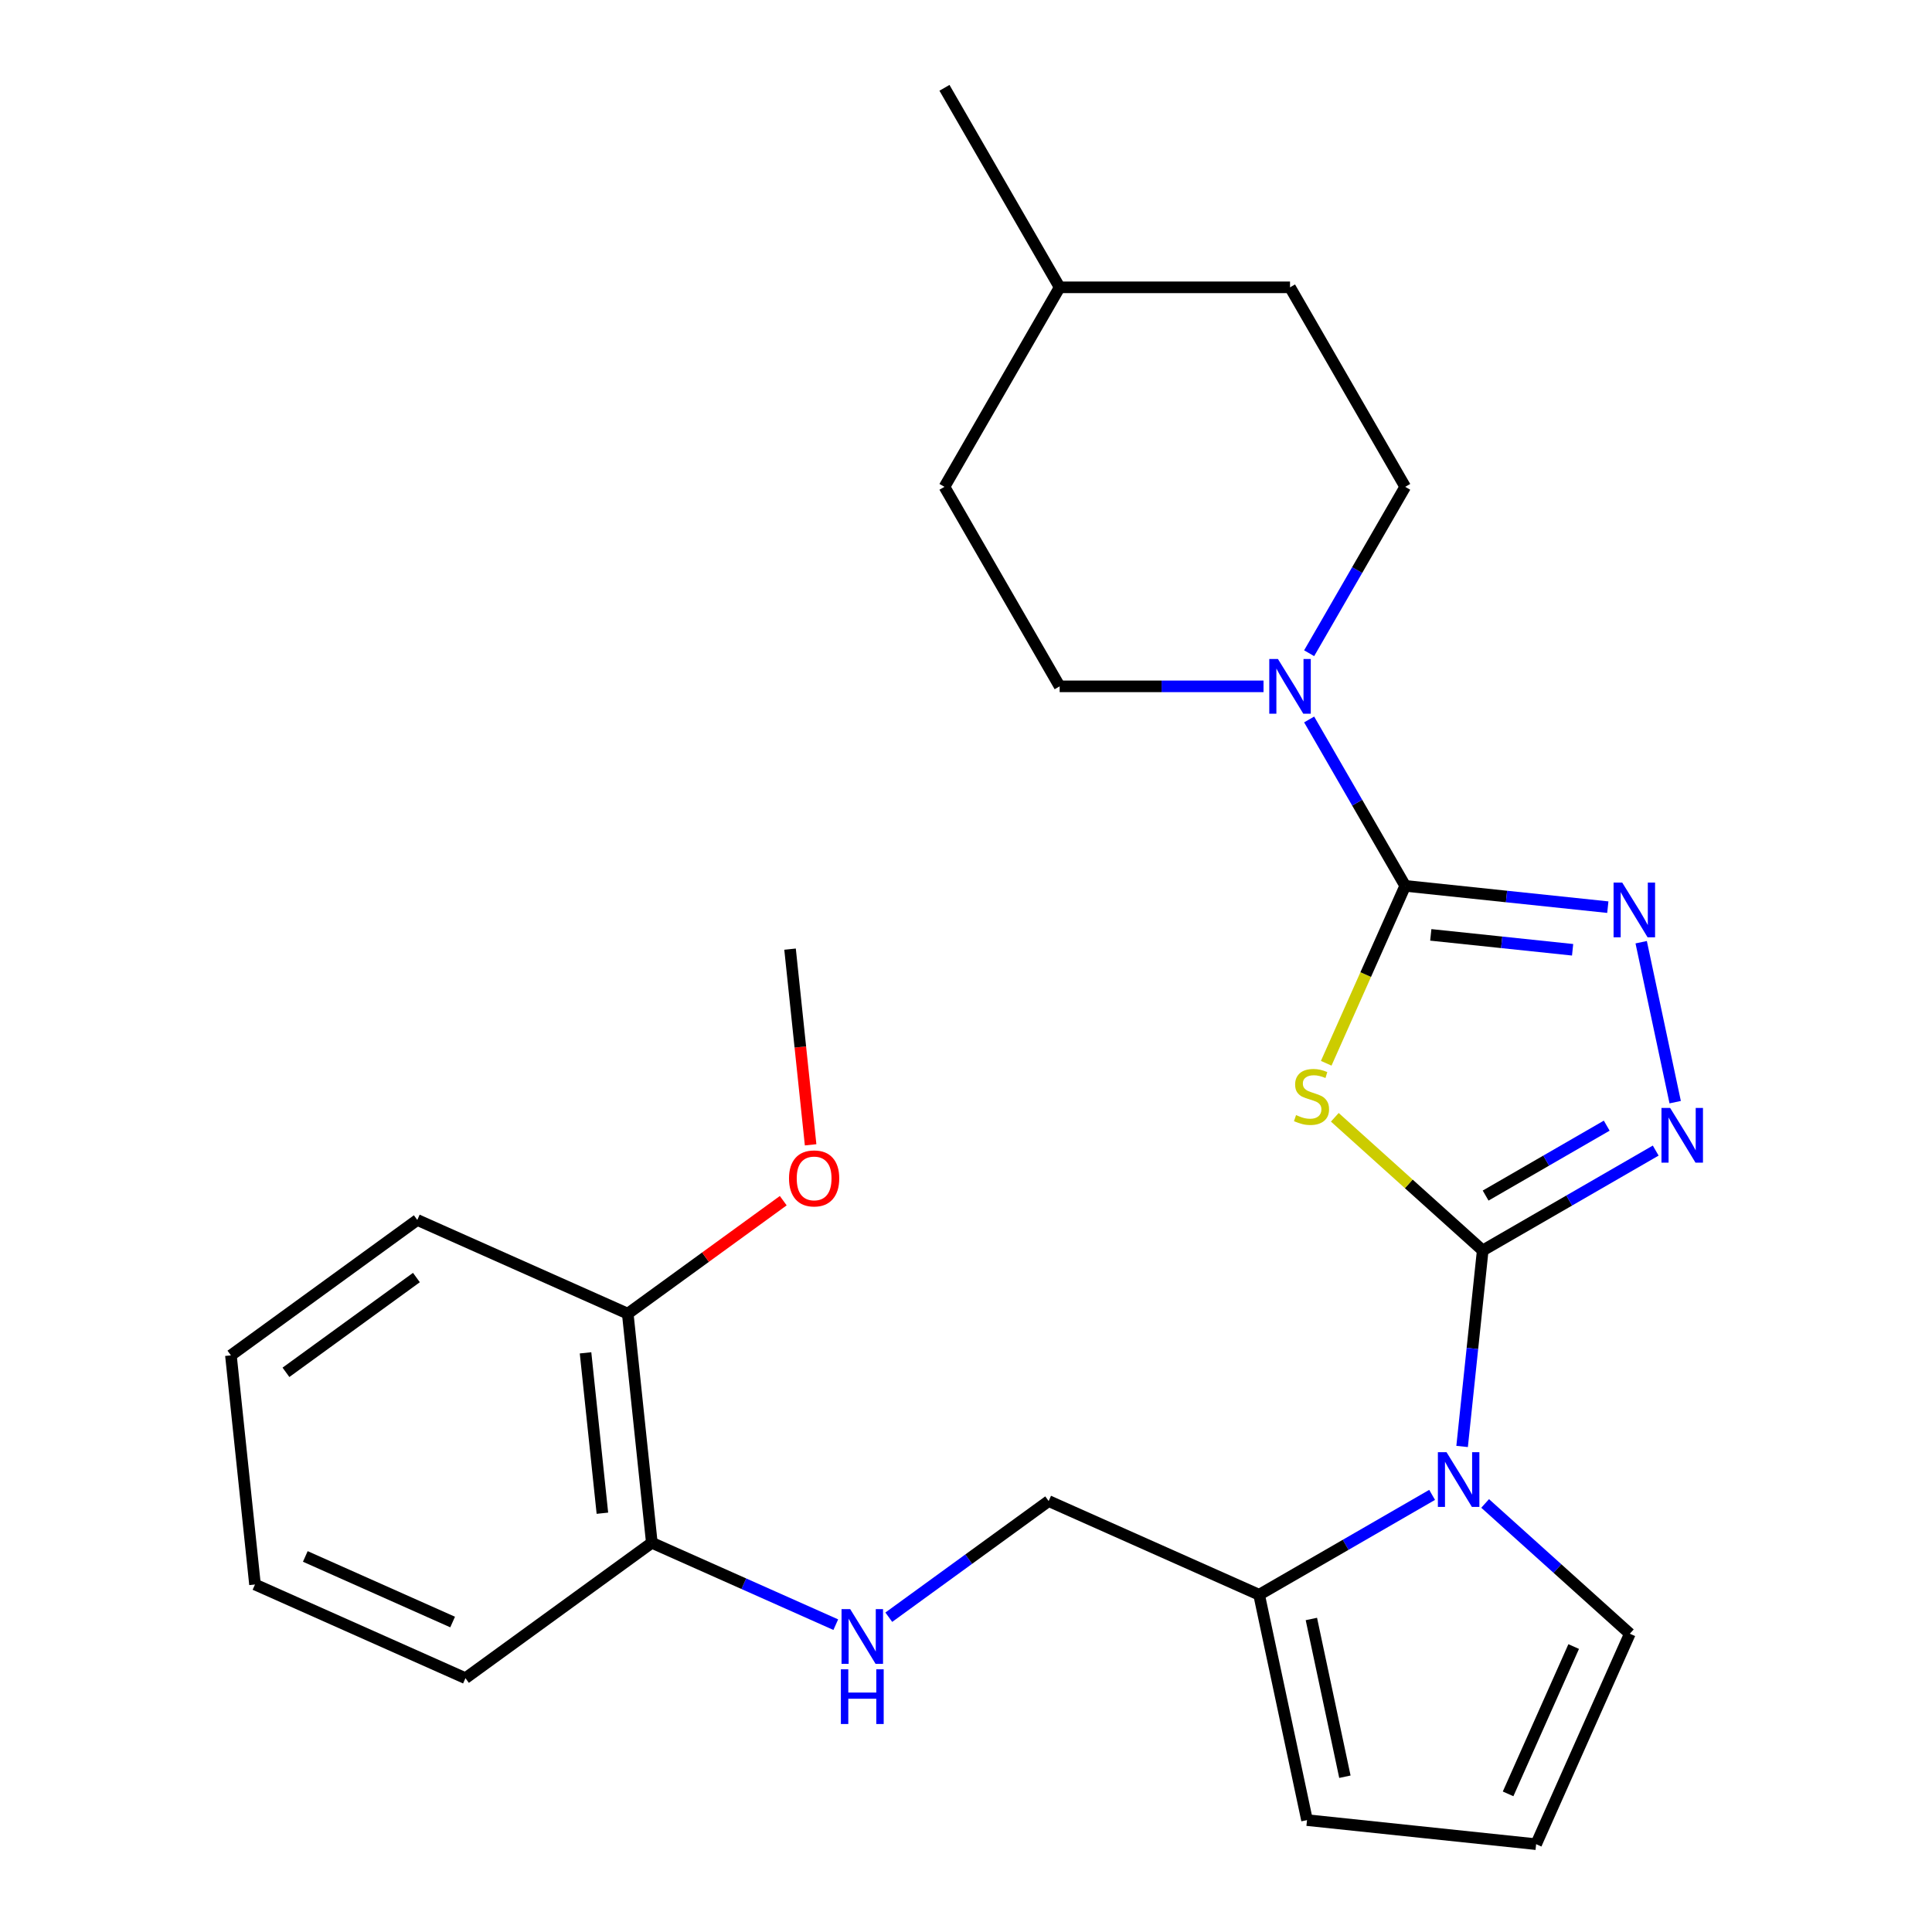 <?xml version='1.0' encoding='iso-8859-1'?>
<svg version='1.1' baseProfile='full'
              xmlns='http://www.w3.org/2000/svg'
                      xmlns:rdkit='http://www.rdkit.org/xml'
                      xmlns:xlink='http://www.w3.org/1999/xlink'
                  xml:space='preserve'
width='1000px' height='1000px' viewBox='0 0 1000 1000'>
<!-- END OF HEADER -->
<rect style='opacity:1.0;fill:#FFFFFF;stroke:none' width='1000' height='1000' x='0' y='0'> </rect>
<path class='bond-0' d='M 767.448,647.238 L 729.172,612.774' style='fill:none;fill-rule:evenodd;stroke:#000000;stroke-width:6px;stroke-linecap:butt;stroke-linejoin:miter;stroke-opacity:1' />
<path class='bond-0' d='M 729.172,612.774 L 690.896,578.31' style='fill:none;fill-rule:evenodd;stroke:#CCCC00;stroke-width:6px;stroke-linecap:butt;stroke-linejoin:miter;stroke-opacity:1' />
<path class='bond-2' d='M 767.448,647.238 L 812.221,621.388' style='fill:none;fill-rule:evenodd;stroke:#000000;stroke-width:6px;stroke-linecap:butt;stroke-linejoin:miter;stroke-opacity:1' />
<path class='bond-2' d='M 812.221,621.388 L 856.993,595.539' style='fill:none;fill-rule:evenodd;stroke:#0000FF;stroke-width:6px;stroke-linecap:butt;stroke-linejoin:miter;stroke-opacity:1' />
<path class='bond-2' d='M 768.956,618.83 L 800.297,600.735' style='fill:none;fill-rule:evenodd;stroke:#000000;stroke-width:6px;stroke-linecap:butt;stroke-linejoin:miter;stroke-opacity:1' />
<path class='bond-2' d='M 800.297,600.735 L 831.637,582.641' style='fill:none;fill-rule:evenodd;stroke:#0000FF;stroke-width:6px;stroke-linecap:butt;stroke-linejoin:miter;stroke-opacity:1' />
<path class='bond-3' d='M 767.448,647.238 L 762.117,697.961' style='fill:none;fill-rule:evenodd;stroke:#000000;stroke-width:6px;stroke-linecap:butt;stroke-linejoin:miter;stroke-opacity:1' />
<path class='bond-3' d='M 762.117,697.961 L 756.786,748.684' style='fill:none;fill-rule:evenodd;stroke:#0000FF;stroke-width:6px;stroke-linecap:butt;stroke-linejoin:miter;stroke-opacity:1' />
<path class='bond-1' d='M 686.449,550.349 L 706.892,504.433' style='fill:none;fill-rule:evenodd;stroke:#CCCC00;stroke-width:6px;stroke-linecap:butt;stroke-linejoin:miter;stroke-opacity:1' />
<path class='bond-1' d='M 706.892,504.433 L 727.335,458.518' style='fill:none;fill-rule:evenodd;stroke:#000000;stroke-width:6px;stroke-linecap:butt;stroke-linejoin:miter;stroke-opacity:1' />
<path class='bond-5' d='M 727.335,458.518 L 702.473,415.455' style='fill:none;fill-rule:evenodd;stroke:#000000;stroke-width:6px;stroke-linecap:butt;stroke-linejoin:miter;stroke-opacity:1' />
<path class='bond-5' d='M 702.473,415.455 L 677.611,372.393' style='fill:none;fill-rule:evenodd;stroke:#0000FF;stroke-width:6px;stroke-linecap:butt;stroke-linejoin:miter;stroke-opacity:1' />
<path class='bond-26' d='M 727.335,458.518 L 779.768,464.029' style='fill:none;fill-rule:evenodd;stroke:#000000;stroke-width:6px;stroke-linecap:butt;stroke-linejoin:miter;stroke-opacity:1' />
<path class='bond-26' d='M 779.768,464.029 L 832.202,469.54' style='fill:none;fill-rule:evenodd;stroke:#0000FF;stroke-width:6px;stroke-linecap:butt;stroke-linejoin:miter;stroke-opacity:1' />
<path class='bond-26' d='M 740.572,483.889 L 777.275,487.746' style='fill:none;fill-rule:evenodd;stroke:#000000;stroke-width:6px;stroke-linecap:butt;stroke-linejoin:miter;stroke-opacity:1' />
<path class='bond-26' d='M 777.275,487.746 L 813.979,491.604' style='fill:none;fill-rule:evenodd;stroke:#0000FF;stroke-width:6px;stroke-linecap:butt;stroke-linejoin:miter;stroke-opacity:1' />
<path class='bond-4' d='M 867.071,570.476 L 849.473,487.685' style='fill:none;fill-rule:evenodd;stroke:#0000FF;stroke-width:6px;stroke-linecap:butt;stroke-linejoin:miter;stroke-opacity:1' />
<path class='bond-6' d='M 741.263,773.747 L 696.491,799.597' style='fill:none;fill-rule:evenodd;stroke:#0000FF;stroke-width:6px;stroke-linecap:butt;stroke-linejoin:miter;stroke-opacity:1' />
<path class='bond-6' d='M 696.491,799.597 L 651.719,825.446' style='fill:none;fill-rule:evenodd;stroke:#000000;stroke-width:6px;stroke-linecap:butt;stroke-linejoin:miter;stroke-opacity:1' />
<path class='bond-7' d='M 768.705,778.18 L 806.152,811.897' style='fill:none;fill-rule:evenodd;stroke:#0000FF;stroke-width:6px;stroke-linecap:butt;stroke-linejoin:miter;stroke-opacity:1' />
<path class='bond-7' d='M 806.152,811.897 L 843.598,845.613' style='fill:none;fill-rule:evenodd;stroke:#000000;stroke-width:6px;stroke-linecap:butt;stroke-linejoin:miter;stroke-opacity:1' />
<path class='bond-13' d='M 677.611,338.111 L 702.473,295.048' style='fill:none;fill-rule:evenodd;stroke:#0000FF;stroke-width:6px;stroke-linecap:butt;stroke-linejoin:miter;stroke-opacity:1' />
<path class='bond-13' d='M 702.473,295.048 L 727.335,251.986' style='fill:none;fill-rule:evenodd;stroke:#000000;stroke-width:6px;stroke-linecap:butt;stroke-linejoin:miter;stroke-opacity:1' />
<path class='bond-14' d='M 653.993,355.252 L 601.233,355.252' style='fill:none;fill-rule:evenodd;stroke:#0000FF;stroke-width:6px;stroke-linecap:butt;stroke-linejoin:miter;stroke-opacity:1' />
<path class='bond-14' d='M 601.233,355.252 L 548.473,355.252' style='fill:none;fill-rule:evenodd;stroke:#000000;stroke-width:6px;stroke-linecap:butt;stroke-linejoin:miter;stroke-opacity:1' />
<path class='bond-10' d='M 651.719,825.446 L 542.787,776.946' style='fill:none;fill-rule:evenodd;stroke:#000000;stroke-width:6px;stroke-linecap:butt;stroke-linejoin:miter;stroke-opacity:1' />
<path class='bond-11' d='M 651.719,825.446 L 676.51,942.081' style='fill:none;fill-rule:evenodd;stroke:#000000;stroke-width:6px;stroke-linecap:butt;stroke-linejoin:miter;stroke-opacity:1' />
<path class='bond-11' d='M 678.764,837.983 L 696.119,919.628' style='fill:none;fill-rule:evenodd;stroke:#000000;stroke-width:6px;stroke-linecap:butt;stroke-linejoin:miter;stroke-opacity:1' />
<path class='bond-9' d='M 843.598,845.613 L 795.098,954.545' style='fill:none;fill-rule:evenodd;stroke:#000000;stroke-width:6px;stroke-linecap:butt;stroke-linejoin:miter;stroke-opacity:1' />
<path class='bond-9' d='M 814.536,852.253 L 780.587,928.506' style='fill:none;fill-rule:evenodd;stroke:#000000;stroke-width:6px;stroke-linecap:butt;stroke-linejoin:miter;stroke-opacity:1' />
<path class='bond-8' d='M 460.039,837.066 L 501.413,807.006' style='fill:none;fill-rule:evenodd;stroke:#0000FF;stroke-width:6px;stroke-linecap:butt;stroke-linejoin:miter;stroke-opacity:1' />
<path class='bond-8' d='M 501.413,807.006 L 542.787,776.946' style='fill:none;fill-rule:evenodd;stroke:#000000;stroke-width:6px;stroke-linecap:butt;stroke-linejoin:miter;stroke-opacity:1' />
<path class='bond-12' d='M 432.597,840.925 L 384.992,819.73' style='fill:none;fill-rule:evenodd;stroke:#0000FF;stroke-width:6px;stroke-linecap:butt;stroke-linejoin:miter;stroke-opacity:1' />
<path class='bond-12' d='M 384.992,819.73 L 337.386,798.535' style='fill:none;fill-rule:evenodd;stroke:#000000;stroke-width:6px;stroke-linecap:butt;stroke-linejoin:miter;stroke-opacity:1' />
<path class='bond-27' d='M 795.098,954.545 L 676.51,942.081' style='fill:none;fill-rule:evenodd;stroke:#000000;stroke-width:6px;stroke-linecap:butt;stroke-linejoin:miter;stroke-opacity:1' />
<path class='bond-15' d='M 337.386,798.535 L 324.922,679.947' style='fill:none;fill-rule:evenodd;stroke:#000000;stroke-width:6px;stroke-linecap:butt;stroke-linejoin:miter;stroke-opacity:1' />
<path class='bond-15' d='M 311.799,783.239 L 303.074,700.228' style='fill:none;fill-rule:evenodd;stroke:#000000;stroke-width:6px;stroke-linecap:butt;stroke-linejoin:miter;stroke-opacity:1' />
<path class='bond-20' d='M 337.386,798.535 L 240.918,868.623' style='fill:none;fill-rule:evenodd;stroke:#000000;stroke-width:6px;stroke-linecap:butt;stroke-linejoin:miter;stroke-opacity:1' />
<path class='bond-16' d='M 727.335,251.986 L 667.714,148.72' style='fill:none;fill-rule:evenodd;stroke:#000000;stroke-width:6px;stroke-linecap:butt;stroke-linejoin:miter;stroke-opacity:1' />
<path class='bond-17' d='M 548.473,355.252 L 488.853,251.986' style='fill:none;fill-rule:evenodd;stroke:#000000;stroke-width:6px;stroke-linecap:butt;stroke-linejoin:miter;stroke-opacity:1' />
<path class='bond-18' d='M 324.922,679.947 L 365.166,650.708' style='fill:none;fill-rule:evenodd;stroke:#000000;stroke-width:6px;stroke-linecap:butt;stroke-linejoin:miter;stroke-opacity:1' />
<path class='bond-18' d='M 365.166,650.708 L 405.409,621.47' style='fill:none;fill-rule:evenodd;stroke:#FF0000;stroke-width:6px;stroke-linecap:butt;stroke-linejoin:miter;stroke-opacity:1' />
<path class='bond-21' d='M 324.922,679.947 L 215.99,631.447' style='fill:none;fill-rule:evenodd;stroke:#000000;stroke-width:6px;stroke-linecap:butt;stroke-linejoin:miter;stroke-opacity:1' />
<path class='bond-28' d='M 667.714,148.72 L 548.473,148.72' style='fill:none;fill-rule:evenodd;stroke:#000000;stroke-width:6px;stroke-linecap:butt;stroke-linejoin:miter;stroke-opacity:1' />
<path class='bond-19' d='M 488.853,251.986 L 548.473,148.72' style='fill:none;fill-rule:evenodd;stroke:#000000;stroke-width:6px;stroke-linecap:butt;stroke-linejoin:miter;stroke-opacity:1' />
<path class='bond-22' d='M 419.572,592.558 L 414.249,541.914' style='fill:none;fill-rule:evenodd;stroke:#FF0000;stroke-width:6px;stroke-linecap:butt;stroke-linejoin:miter;stroke-opacity:1' />
<path class='bond-22' d='M 414.249,541.914 L 408.926,491.271' style='fill:none;fill-rule:evenodd;stroke:#000000;stroke-width:6px;stroke-linecap:butt;stroke-linejoin:miter;stroke-opacity:1' />
<path class='bond-23' d='M 548.473,148.72 L 488.853,45.455' style='fill:none;fill-rule:evenodd;stroke:#000000;stroke-width:6px;stroke-linecap:butt;stroke-linejoin:miter;stroke-opacity:1' />
<path class='bond-24' d='M 240.918,868.623 L 131.986,820.123' style='fill:none;fill-rule:evenodd;stroke:#000000;stroke-width:6px;stroke-linecap:butt;stroke-linejoin:miter;stroke-opacity:1' />
<path class='bond-24' d='M 234.278,839.561 L 158.026,805.612' style='fill:none;fill-rule:evenodd;stroke:#000000;stroke-width:6px;stroke-linecap:butt;stroke-linejoin:miter;stroke-opacity:1' />
<path class='bond-29' d='M 215.99,631.447 L 119.522,701.535' style='fill:none;fill-rule:evenodd;stroke:#000000;stroke-width:6px;stroke-linecap:butt;stroke-linejoin:miter;stroke-opacity:1' />
<path class='bond-29' d='M 215.538,661.254 L 148.01,710.316' style='fill:none;fill-rule:evenodd;stroke:#000000;stroke-width:6px;stroke-linecap:butt;stroke-linejoin:miter;stroke-opacity:1' />
<path class='bond-25' d='M 131.986,820.123 L 119.522,701.535' style='fill:none;fill-rule:evenodd;stroke:#000000;stroke-width:6px;stroke-linecap:butt;stroke-linejoin:miter;stroke-opacity:1' />
<path  class='atom-1' d='M 670.835 577.17
Q 671.155 577.29, 672.475 577.85
Q 673.795 578.41, 675.235 578.77
Q 676.715 579.09, 678.155 579.09
Q 680.835 579.09, 682.395 577.81
Q 683.955 576.49, 683.955 574.21
Q 683.955 572.65, 683.155 571.69
Q 682.395 570.73, 681.195 570.21
Q 679.995 569.69, 677.995 569.09
Q 675.475 568.33, 673.955 567.61
Q 672.475 566.89, 671.395 565.37
Q 670.355 563.85, 670.355 561.29
Q 670.355 557.73, 672.755 555.53
Q 675.195 553.33, 679.995 553.33
Q 683.275 553.33, 686.995 554.89
L 686.075 557.97
Q 682.675 556.57, 680.115 556.57
Q 677.355 556.57, 675.835 557.73
Q 674.315 558.85, 674.355 560.81
Q 674.355 562.33, 675.115 563.25
Q 675.915 564.17, 677.035 564.69
Q 678.195 565.21, 680.115 565.81
Q 682.675 566.61, 684.195 567.41
Q 685.715 568.21, 686.795 569.85
Q 687.915 571.45, 687.915 574.21
Q 687.915 578.13, 685.275 580.25
Q 682.675 582.33, 678.315 582.33
Q 675.795 582.33, 673.875 581.77
Q 671.995 581.25, 669.755 580.33
L 670.835 577.17
' fill='#CCCC00'/>
<path  class='atom-3' d='M 864.454 573.457
L 873.734 588.457
Q 874.654 589.937, 876.134 592.617
Q 877.614 595.297, 877.694 595.457
L 877.694 573.457
L 881.454 573.457
L 881.454 601.777
L 877.574 601.777
L 867.614 585.377
Q 866.454 583.457, 865.214 581.257
Q 864.014 579.057, 863.654 578.377
L 863.654 601.777
L 859.974 601.777
L 859.974 573.457
L 864.454 573.457
' fill='#0000FF'/>
<path  class='atom-4' d='M 748.724 751.665
L 758.004 766.665
Q 758.924 768.145, 760.404 770.825
Q 761.884 773.505, 761.964 773.665
L 761.964 751.665
L 765.724 751.665
L 765.724 779.985
L 761.844 779.985
L 751.884 763.585
Q 750.724 761.665, 749.484 759.465
Q 748.284 757.265, 747.924 756.585
L 747.924 779.985
L 744.244 779.985
L 744.244 751.665
L 748.724 751.665
' fill='#0000FF'/>
<path  class='atom-5' d='M 839.663 456.822
L 848.943 471.822
Q 849.863 473.302, 851.343 475.982
Q 852.823 478.662, 852.903 478.822
L 852.903 456.822
L 856.663 456.822
L 856.663 485.142
L 852.783 485.142
L 842.823 468.742
Q 841.663 466.822, 840.423 464.622
Q 839.223 462.422, 838.863 461.742
L 838.863 485.142
L 835.183 485.142
L 835.183 456.822
L 839.663 456.822
' fill='#0000FF'/>
<path  class='atom-6' d='M 661.454 341.092
L 670.734 356.092
Q 671.654 357.572, 673.134 360.252
Q 674.614 362.932, 674.694 363.092
L 674.694 341.092
L 678.454 341.092
L 678.454 369.412
L 674.574 369.412
L 664.614 353.012
Q 663.454 351.092, 662.214 348.892
Q 661.014 346.692, 660.654 346.012
L 660.654 369.412
L 656.974 369.412
L 656.974 341.092
L 661.454 341.092
' fill='#0000FF'/>
<path  class='atom-9' d='M 440.058 832.874
L 449.338 847.874
Q 450.258 849.354, 451.738 852.034
Q 453.218 854.714, 453.298 854.874
L 453.298 832.874
L 457.058 832.874
L 457.058 861.194
L 453.178 861.194
L 443.218 844.794
Q 442.058 842.874, 440.818 840.674
Q 439.618 838.474, 439.258 837.794
L 439.258 861.194
L 435.578 861.194
L 435.578 832.874
L 440.058 832.874
' fill='#0000FF'/>
<path  class='atom-9' d='M 435.238 864.026
L 439.078 864.026
L 439.078 876.066
L 453.558 876.066
L 453.558 864.026
L 457.398 864.026
L 457.398 892.346
L 453.558 892.346
L 453.558 879.266
L 439.078 879.266
L 439.078 892.346
L 435.238 892.346
L 435.238 864.026
' fill='#0000FF'/>
<path  class='atom-19' d='M 408.39 609.939
Q 408.39 603.139, 411.75 599.339
Q 415.11 595.539, 421.39 595.539
Q 427.67 595.539, 431.03 599.339
Q 434.39 603.139, 434.39 609.939
Q 434.39 616.819, 430.99 620.739
Q 427.59 624.619, 421.39 624.619
Q 415.15 624.619, 411.75 620.739
Q 408.39 616.859, 408.39 609.939
M 421.39 621.419
Q 425.71 621.419, 428.03 618.539
Q 430.39 615.619, 430.39 609.939
Q 430.39 604.379, 428.03 601.579
Q 425.71 598.739, 421.39 598.739
Q 417.07 598.739, 414.71 601.539
Q 412.39 604.339, 412.39 609.939
Q 412.39 615.659, 414.71 618.539
Q 417.07 621.419, 421.39 621.419
' fill='#FF0000'/>
</svg>
